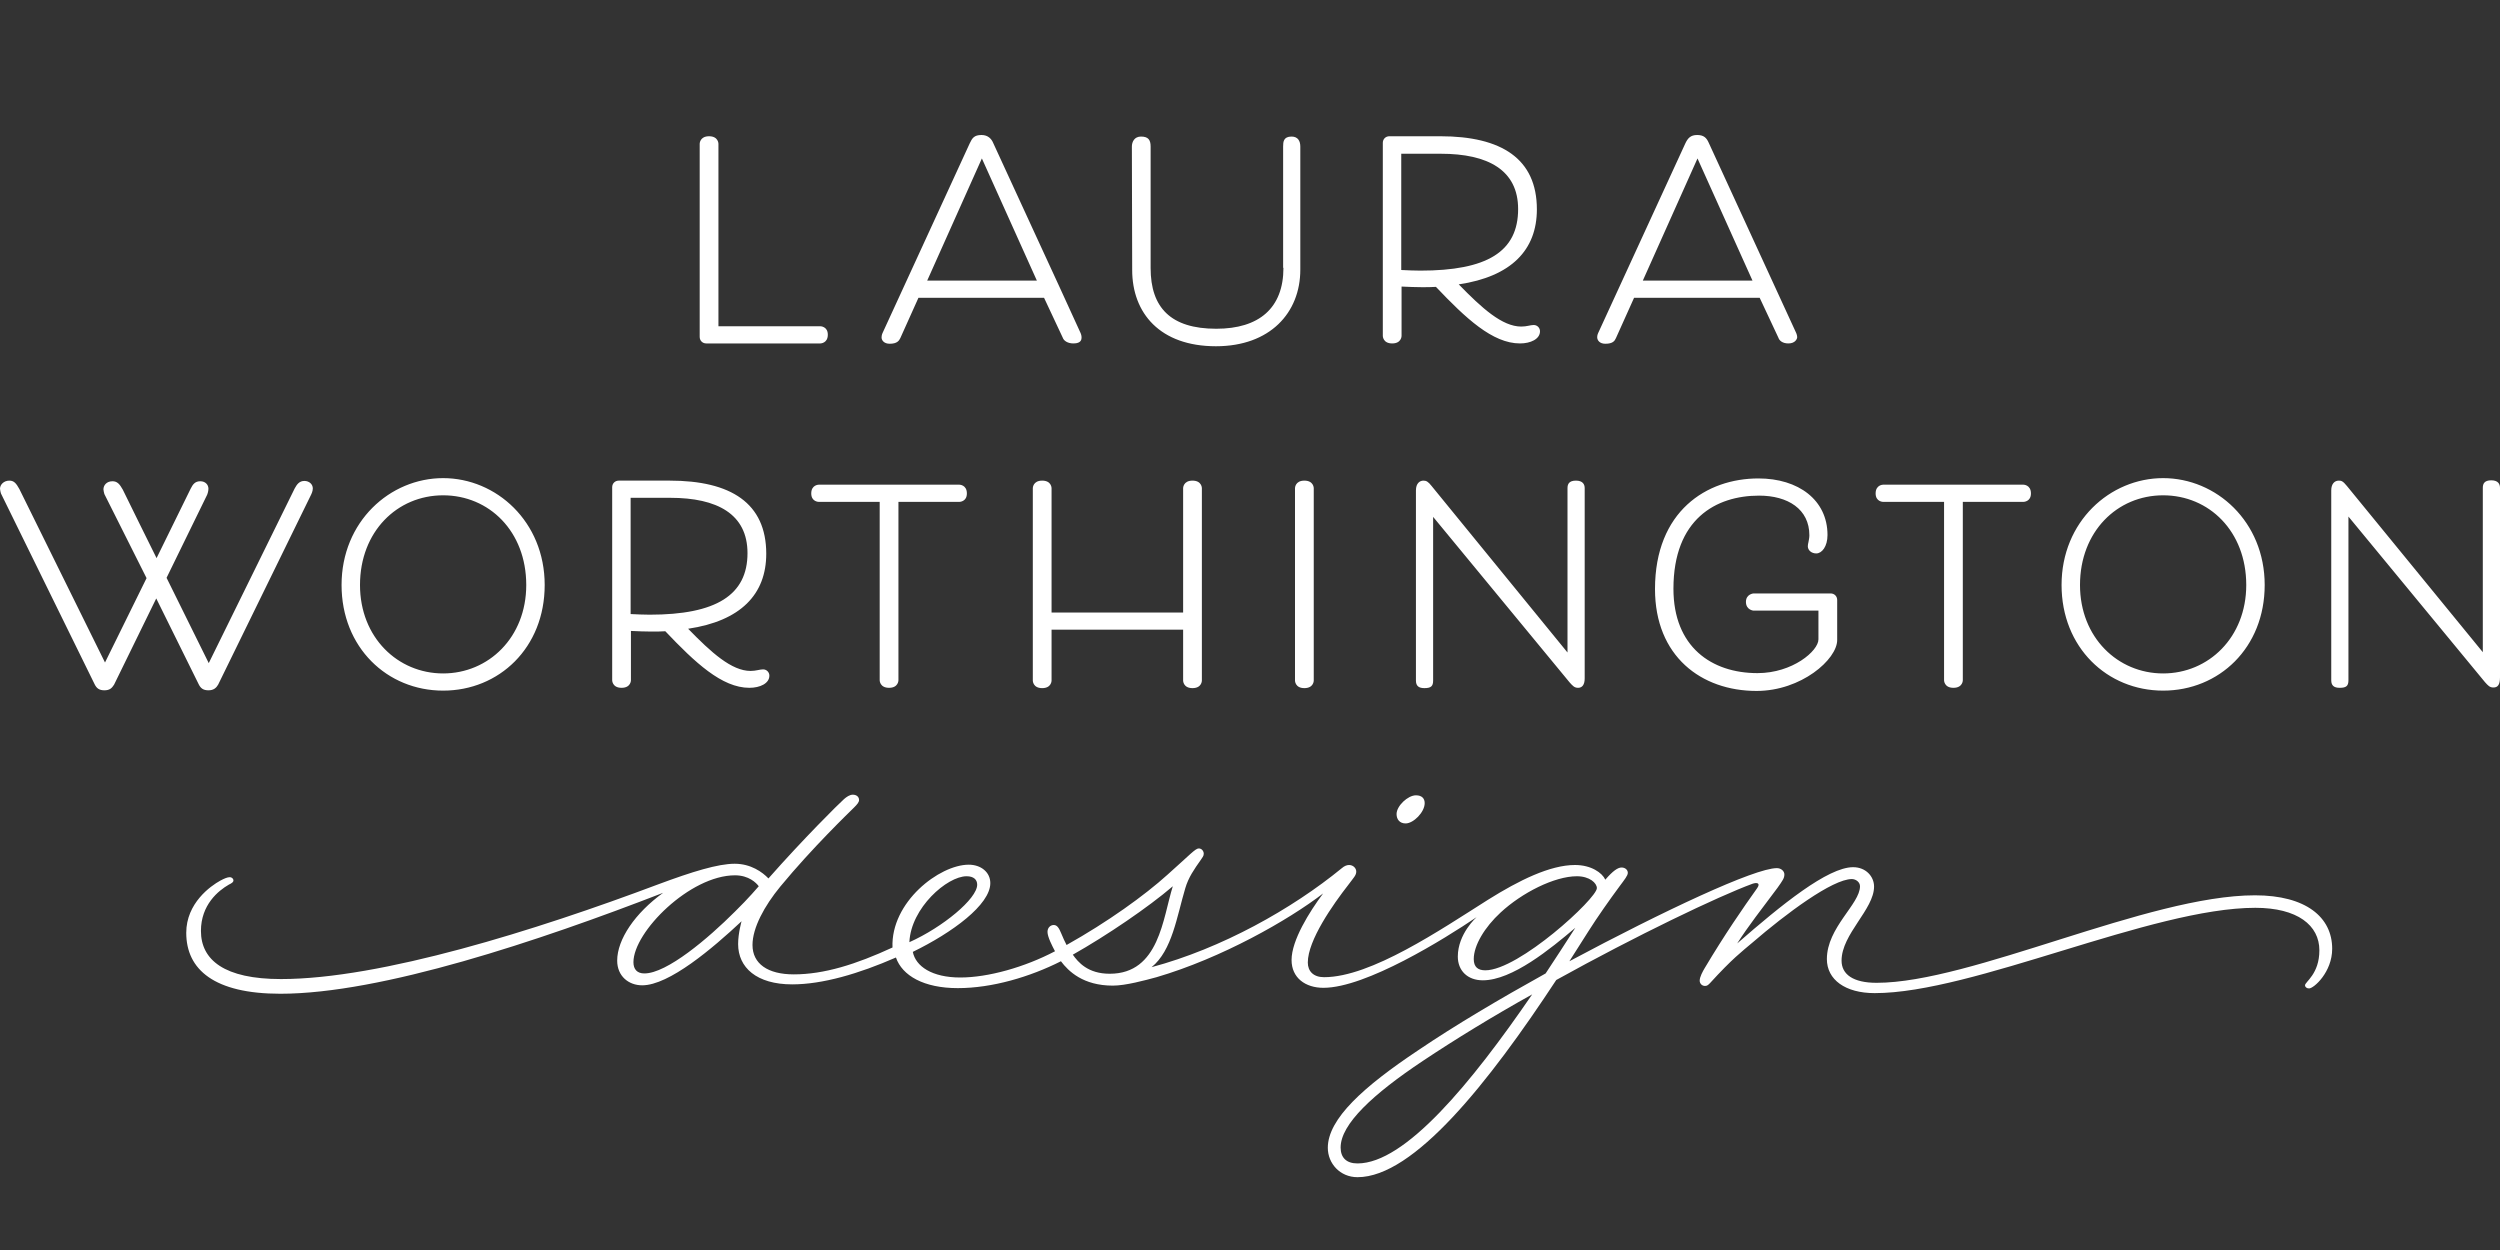 <svg xmlns="http://www.w3.org/2000/svg" viewBox="0 0 800 400"><rect x="0" y="0" width="800" height="400" fill="#333333" stroke="none"/><path fill="#fff" d="M692.2 221c17.9 0 32.5-13.7 32.5-33.8 0-20.3-15.5-34.2-32.5-34.2s-32.5 13.9-32.5 34.2c0 20 14.6 33.8 32.5 33.8m-550.4 0c17.9 0 32.5-13.7 32.5-33.8 0-20.3-15.5-34.2-32.5-34.2s-32.5 13.9-32.5 34.2c0 20 14.6 33.8 32.5 33.8m0-5.5c-14.5 0-26.6-11.5-26.6-28.3 0-17.1 11.9-28.7 26.6-28.7s26.6 11.5 26.6 28.7c0 16.8-12.1 28.3-26.6 28.3m550.4 0c-14.5 0-26.6-11.5-26.6-28.3 0-17.1 11.9-28.7 26.6-28.7s26.6 11.5 26.6 28.7c0 16.8-12.1 28.3-26.6 28.3m-205.4-111c-6.1 0-12.6-5.9-20-13.5 16.8-2.5 25-11 25-24 0-16.2-11.3-23.4-30.9-23.4h-16.3c-1.2 0-2.1.9-2.1 2.1v61.8s0 2.4 3 2.4 3-2.4 3-2.4V91.7c2.2.1 4.5.2 6.5.2 1.6 0 3.1 0 4.5-.1 9.5 10 18.1 18.1 26.9 18.1 3.4 0 6.4-1.4 6.4-3.9 0-1.1-.9-2-2-2s-2.2.5-4 .5M240.2 214.7c-6.1 0-12.6-5.9-20-13.5 16.8-2.5 25-11 25-24 0-16.2-11.3-23.4-30.9-23.4H198c-1.2 0-2.1.9-2.1 2.1v61.8s0 2.4 3 2.4 3-2.4 3-2.4v-15.8c2.2.1 4.5.2 6.5.2 1.6 0 3.1 0 4.5-.1 9.5 10 18.1 18.1 26.9 18.1 3.4 0 6.4-1.4 6.4-3.9 0-1.1-.9-2-2-2s-2.3.5-4 .5m99.9-106.6c.3.9 1.5 1.8 3.4 1.8 2.6 0 2.6-1.4 2.6-2s-.3-1.3-.3-1.3c-9-19.8-19-41.2-28-60.9-.5-1.2-1.6-2.5-3.7-2.5-2.4 0-3 1-3.8 2.7l-27.9 60.7s-.3.6-.3 1.4c0 .9.8 2 2.6 2 2.4 0 3-1 3.4-1.8l5.8-12.9h40.2zm229 0c.3.9 1.3 1.8 3.2 1.8 2.1 0 2.8-1.4 2.8-2s-.3-1.3-.3-1.3l-28-60.9c-.7-1.6-1.6-2.5-3.7-2.5s-3 1-3.8 2.7l-27.9 60.7s-.3.6-.3 1.3c0 1 .8 2.1 2.6 2.1 2.4 0 3-.9 3.4-1.8l5.8-12.9h40.2zM6.2 156.5c-1-1.8-1.7-2.7-3.2-2.7-1.8 0-3 1.3-3 2.6 0 .4.2 1.1.3 1.5l30 61.1c.6 1.2 1.4 1.9 3.1 1.9s2.4-.7 3.1-1.8L50 191.5 63.6 219c.6 1.2 1.4 1.9 3.1 1.9s2.5-.8 3.1-1.8l29.8-60.9s.5-1 .5-1.9c0-1.3-1.1-2.4-2.7-2.4s-2.4 1.1-3.1 2.4l-27.5 55.9-13.5-27.3 13-26.6s.4-1 .4-1.9c0-1.3-1-2.4-2.6-2.4-1.7 0-2.4 1-3.1 2.4l-10.9 22.2c-3.7-7.4-7.3-14.8-10.8-21.9-1-1.8-1.8-2.7-3.3-2.7-1.9 0-2.9 1.3-2.9 2.6 0 .4.2 1.1.3 1.5L46.9 185l-13.3 27zM448.4 49.2h12.7c15 0 24.7 5.2 24.7 17.7 0 13.7-10 19.7-31.3 19.7-1.8 0-4-.1-6.1-.2zM201.8 159.3h12.7c15 0 24.7 5.2 24.7 17.7 0 13.4-10 19.7-31.3 19.7-1.8 0-4-.1-6.1-.2zm333.7 29.1c0-22.3 13.6-29.8 27.4-29.8 9.2 0 16.1 4.3 16.1 12.7 0 .8-.2 1.6-.3 2.2-.1.3-.2 1-.2 1.3 0 1.3 1.2 2.3 2.7 2.3 1.8 0 3.6-2.2 3.6-5.9 0-11.2-9.3-18.1-22.1-18.1-16.6 0-33.1 10.5-33.1 35.4 0 21.5 14.8 32.6 32.5 32.6 14.3 0 25.8-10.1 25.8-16.3V192c0-1.2-.9-2.1-2.1-2.1h-24.7s-2.4.2-2.4 2.7c0 2.6 2.4 2.8 2.4 2.8h20.8v9.2c0 3.7-8.3 10.8-19.5 10.8-14.7 0-26.9-8.4-26.9-27m212.9-34.6c-1.3 0-2.4 1-2.4 3.1v60.8c0 1.7.9 2.4 2.7 2.4 2.1 0 2.8-.6 2.8-2.4v-52.4l43.7 53c1 1.1 1.5 1.7 2.7 1.7 1.4 0 2.1-.9 2.1-3.3v-60.6c0-1.2-.6-2.4-2.8-2.4s-2.7 1.1-2.7 2.4v52.6L751 155.5c-1.3-1.6-1.8-1.7-2.6-1.7m-292.9 0c-1.2 0-2.4.9-2.4 3.1v60.9c0 1.7.9 2.4 2.7 2.4 2.1 0 2.8-.6 2.8-2.4v-52.4l43.7 53c1 1.1 1.5 1.7 2.7 1.7 1.3 0 2.1-1 2.1-3v-60.9c0-1.2-.6-2.4-2.8-2.4s-2.7 1.1-2.7 2.4v52.6l-43.5-53.3c-1.1-1.4-1.7-1.7-2.6-1.7m-76.9 47.7v16.3s0 2.4 3 2.4 3-2.4 3-2.4v-61.6s0-2.4-3-2.4-3 2.4-3 2.4V196h-42.1v-39.8s0-2.4-3-2.4-3 2.4-3 2.4v61.6s0 2.4 3 2.4 3-2.4 3-2.4v-16.3zm32.1-115.8c0 12.9-7.8 19.5-21.5 19.5-14.6 0-21-6.8-21-19.4V46.9c0-2.2-.8-3.2-3.1-3.2-2.1 0-2.9 1.7-2.9 3.2l.1 39.5c0 13.8 8.9 24.4 26.8 24.4 17.3 0 27-10.7 27-24.5V46.9c0-1.7-.7-3.2-2.8-3.2-2.6 0-2.7 1.7-2.7 3.2v38.8zm-96.5-35 17.6 39.1h-35.1zm229 0 17.6 39.1h-35.1zM307 160.6s2.4 0 2.4-2.7c0-2.8-2.4-2.8-2.4-2.8h-45s-2.4 0-2.4 2.8c0 2.7 2.4 2.7 2.4 2.7h19.5v57.1s0 2.4 3 2.4 3-2.4 3-2.4v-57.1zm340.5 0s2.4 0 2.4-2.7c0-2.8-2.4-2.8-2.4-2.8h-44.9s-2.4 0-2.4 2.8c0 2.7 2.4 2.7 2.4 2.7h19.5v57.1s0 2.4 3 2.4 3-2.4 3-2.4v-57.1zm-417.6-56.2V46s0-2.4-3-2.4-3 2.4-3 2.4v61.8c0 1.2.9 2.1 2.1 2.1h36.5s2.4 0 2.4-2.8c0-2.7-2.4-2.7-2.4-2.7zm190.5 51.8s0-2.4-3-2.4-3 2.4-3 2.4v61.6s0 2.4 3 2.4 3-2.4 3-2.4zm135.5 145.7c3.5-5.5 7.9-11.1 12.9-17.8 1.7-2.4 2.2-3.1 2.2-4.3 0-1-1-2-2.4-2-7.1 0-36.1 13.6-66.4 29.8l6.1-9.6c2.7-4.3 7-10.4 9.9-14.3 1.7-2.3 2.7-3.5 2.7-4.4s-.8-1.7-2-1.7-2.8 1.1-5.2 3.9c-1-2.2-4.5-4.7-9.7-4.7-8 0-17.9 4.9-27.8 11.1-15.2 9.6-37.5 24.8-52.5 24.8-3.4 0-5.2-1.9-5.2-4.7 0-7.1 8-18.5 13-24.9 1.7-2.3 2.5-3 2.5-4.2 0-1.1-1-2.1-2.3-2.1-.7 0-1.5.3-2.3 1-16 13.1-38.5 25.7-60.9 31.7 6.6-5.3 8.1-16.3 10.8-25.3 1-3.4 2.8-6 5-9.1.4-.7.9-1.1.9-1.9s-.6-1.7-1.6-1.7c-1.1 0-2.8 2-10 8.4-7.3 6.6-19.1 15.1-32.3 22.5-.6-1.1-1.1-2.3-1.7-3.7-.7-1.7-1.3-2.7-2.4-2.7-1 0-2 .8-2 2.2 0 1.6 1.5 4.5 2.4 6.2-9.7 5.1-21.4 8.4-30.3 8.4-9.1 0-14.3-3.6-15.2-8.2 12.7-6.2 24.8-15.1 24.8-22 0-3.5-3-5.9-6.9-5.9-9.4 0-25 12-24.4 26.5-11.7 5.4-21.9 8.6-31.6 8.6-8.3 0-13.2-3.4-13.2-9.4 0-5.5 3.8-12.5 8.9-18.7 10.4-12.6 22-23.7 23.6-25.3 1-1 1.6-1.7 1.6-2.4 0-1-.8-1.7-2-1.7-1 0-2 .7-2.8 1.4-1.7 1.5-13 12.7-24.2 25.4-1.9-2-5.6-4.7-10.8-4.7-5.3 0-13.5 2.5-24.5 6.6-39.1 14.7-88.8 30.3-120.7 30.3-18.1 0-25.6-6.1-25.6-15.4 0-8.4 5.6-12.9 8.9-14.8 1-.5 1.5-.8 1.5-1.4 0-.4-.4-1-1.2-1-.7 0-1.7.4-3 1.1-3.1 1.7-10.9 7.2-10.9 16.7 0 11.8 9 19.5 30.1 19.5 32.3 0 82.8-16.9 122.5-32.3-9 6.5-14.7 14.9-14.7 21.7 0 5 3.7 7.9 8 7.9 8.6 0 22.5-11.8 31.8-20.5 0 0-1.1 3.8-1.1 7.3 0 7.5 5.9 12.9 17.3 12.9 9.7 0 21.3-3.4 33.2-8.6 2 5.8 8.9 9.8 19.8 9.8 11 0 23.1-3.6 33-8.6 2.4 3.2 7.1 7.8 16.6 7.8 4.1 0 10.3-1.7 14-2.7 20.8-6.1 42.1-18.2 53.3-26.8-4.4 5.9-10.1 15-10.1 21.3 0 5.7 4.4 8.9 10.2 8.9 13.6 0 38.8-15.7 49-22.6 0 0-6 5.3-6 12.6 0 4.5 3.1 7.6 8 7.6 9.4 0 21.7-10.1 29.6-16.8-3.1 4.8-6.3 9.8-9.5 14.6-14.6 8.1-29 16.6-40.8 24.6-17.4 11.6-28.9 21.9-28.9 31.2 0 5 3.9 9.4 9.5 9.4 18 0 41.9-30.1 63.6-63.1 25.6-14.2 51.9-26.8 62.8-30.8 1.5-.5 2.6-.2 1.5 1.4-4.5 6.3-10.5 15-16.8 25.6-.6 1-1.6 2.8-1.6 4 0 .9.7 1.7 1.7 1.7.7 0 1-.3 1.6-.9 7.2-7.9 10.2-10.1 13.5-12.9 10.9-9.4 25.7-20.4 31.9-20.4 1.3 0 2.6 1 2.6 2.3 0 5.7-10.6 13.2-10.6 23.3 0 6.6 5.9 10.9 15.3 10.9 31.5 0 88.6-27.3 121.8-27.3 13.5 0 20.5 5.6 20.5 13.6 0 7.6-4.6 10.1-4.6 11.2 0 .5.5 1 1.3 1 1.5 0 7.4-5.2 7.4-12.7 0-10.1-8.4-17.1-24.7-17.1-34.2 0-90.8 28-121.1 28-7.5 0-11.2-2.7-11.2-7.1 0-8.5 10.4-16.4 10.4-23.7 0-3.2-2.6-6.2-6.7-6.2-8.1 0-22.9 12-37.1 24.4m-121.5 70.4c-3.6 0-5.4-1.9-5.4-5.1 0-7.5 10.4-17.1 26.3-27.7 10.2-6.8 22.4-14.3 35-21.3-19.6 28.6-40.7 54.1-55.9 54.1m-199.2-92.2c4.4 0 6.8 2.4 7.6 3.5 0 0-3.3 3.9-7.6 8.1-8.6 8.6-21.8 19.8-29 19.8-2.3 0-3.5-1.3-3.5-3.6 0-9.7 18.1-27.8 32.5-27.8m240.1 30.4c-2.3 0-3.7-1-3.7-3.6 0-4.4 3.5-10.2 8.6-14.9 6.8-6.3 17.2-11.6 24.4-11.6 4.1 0 6.4 2.2 6.4 3.8 0 3.3-25 26.3-35.7 26.3m-100-26.9c-3.2 10.1-4.3 28-20.2 28-7 0-10.1-3.7-11.8-6.1 10.8-6.1 24.2-15.2 32-21.9m-66-3.2c2.3 0 3.4 1.1 3.4 2.7 0 4.5-11 13.6-21.7 18.4.5-11 12.1-21.1 18.3-21.1m143.8-25.9c-2.6 0-6.2 3.4-6.2 6 0 1.7 1 3 2.9 3 2.5 0 6.1-3.6 6.1-6.5 0-1.5-.9-2.5-2.8-2.5"/></svg>